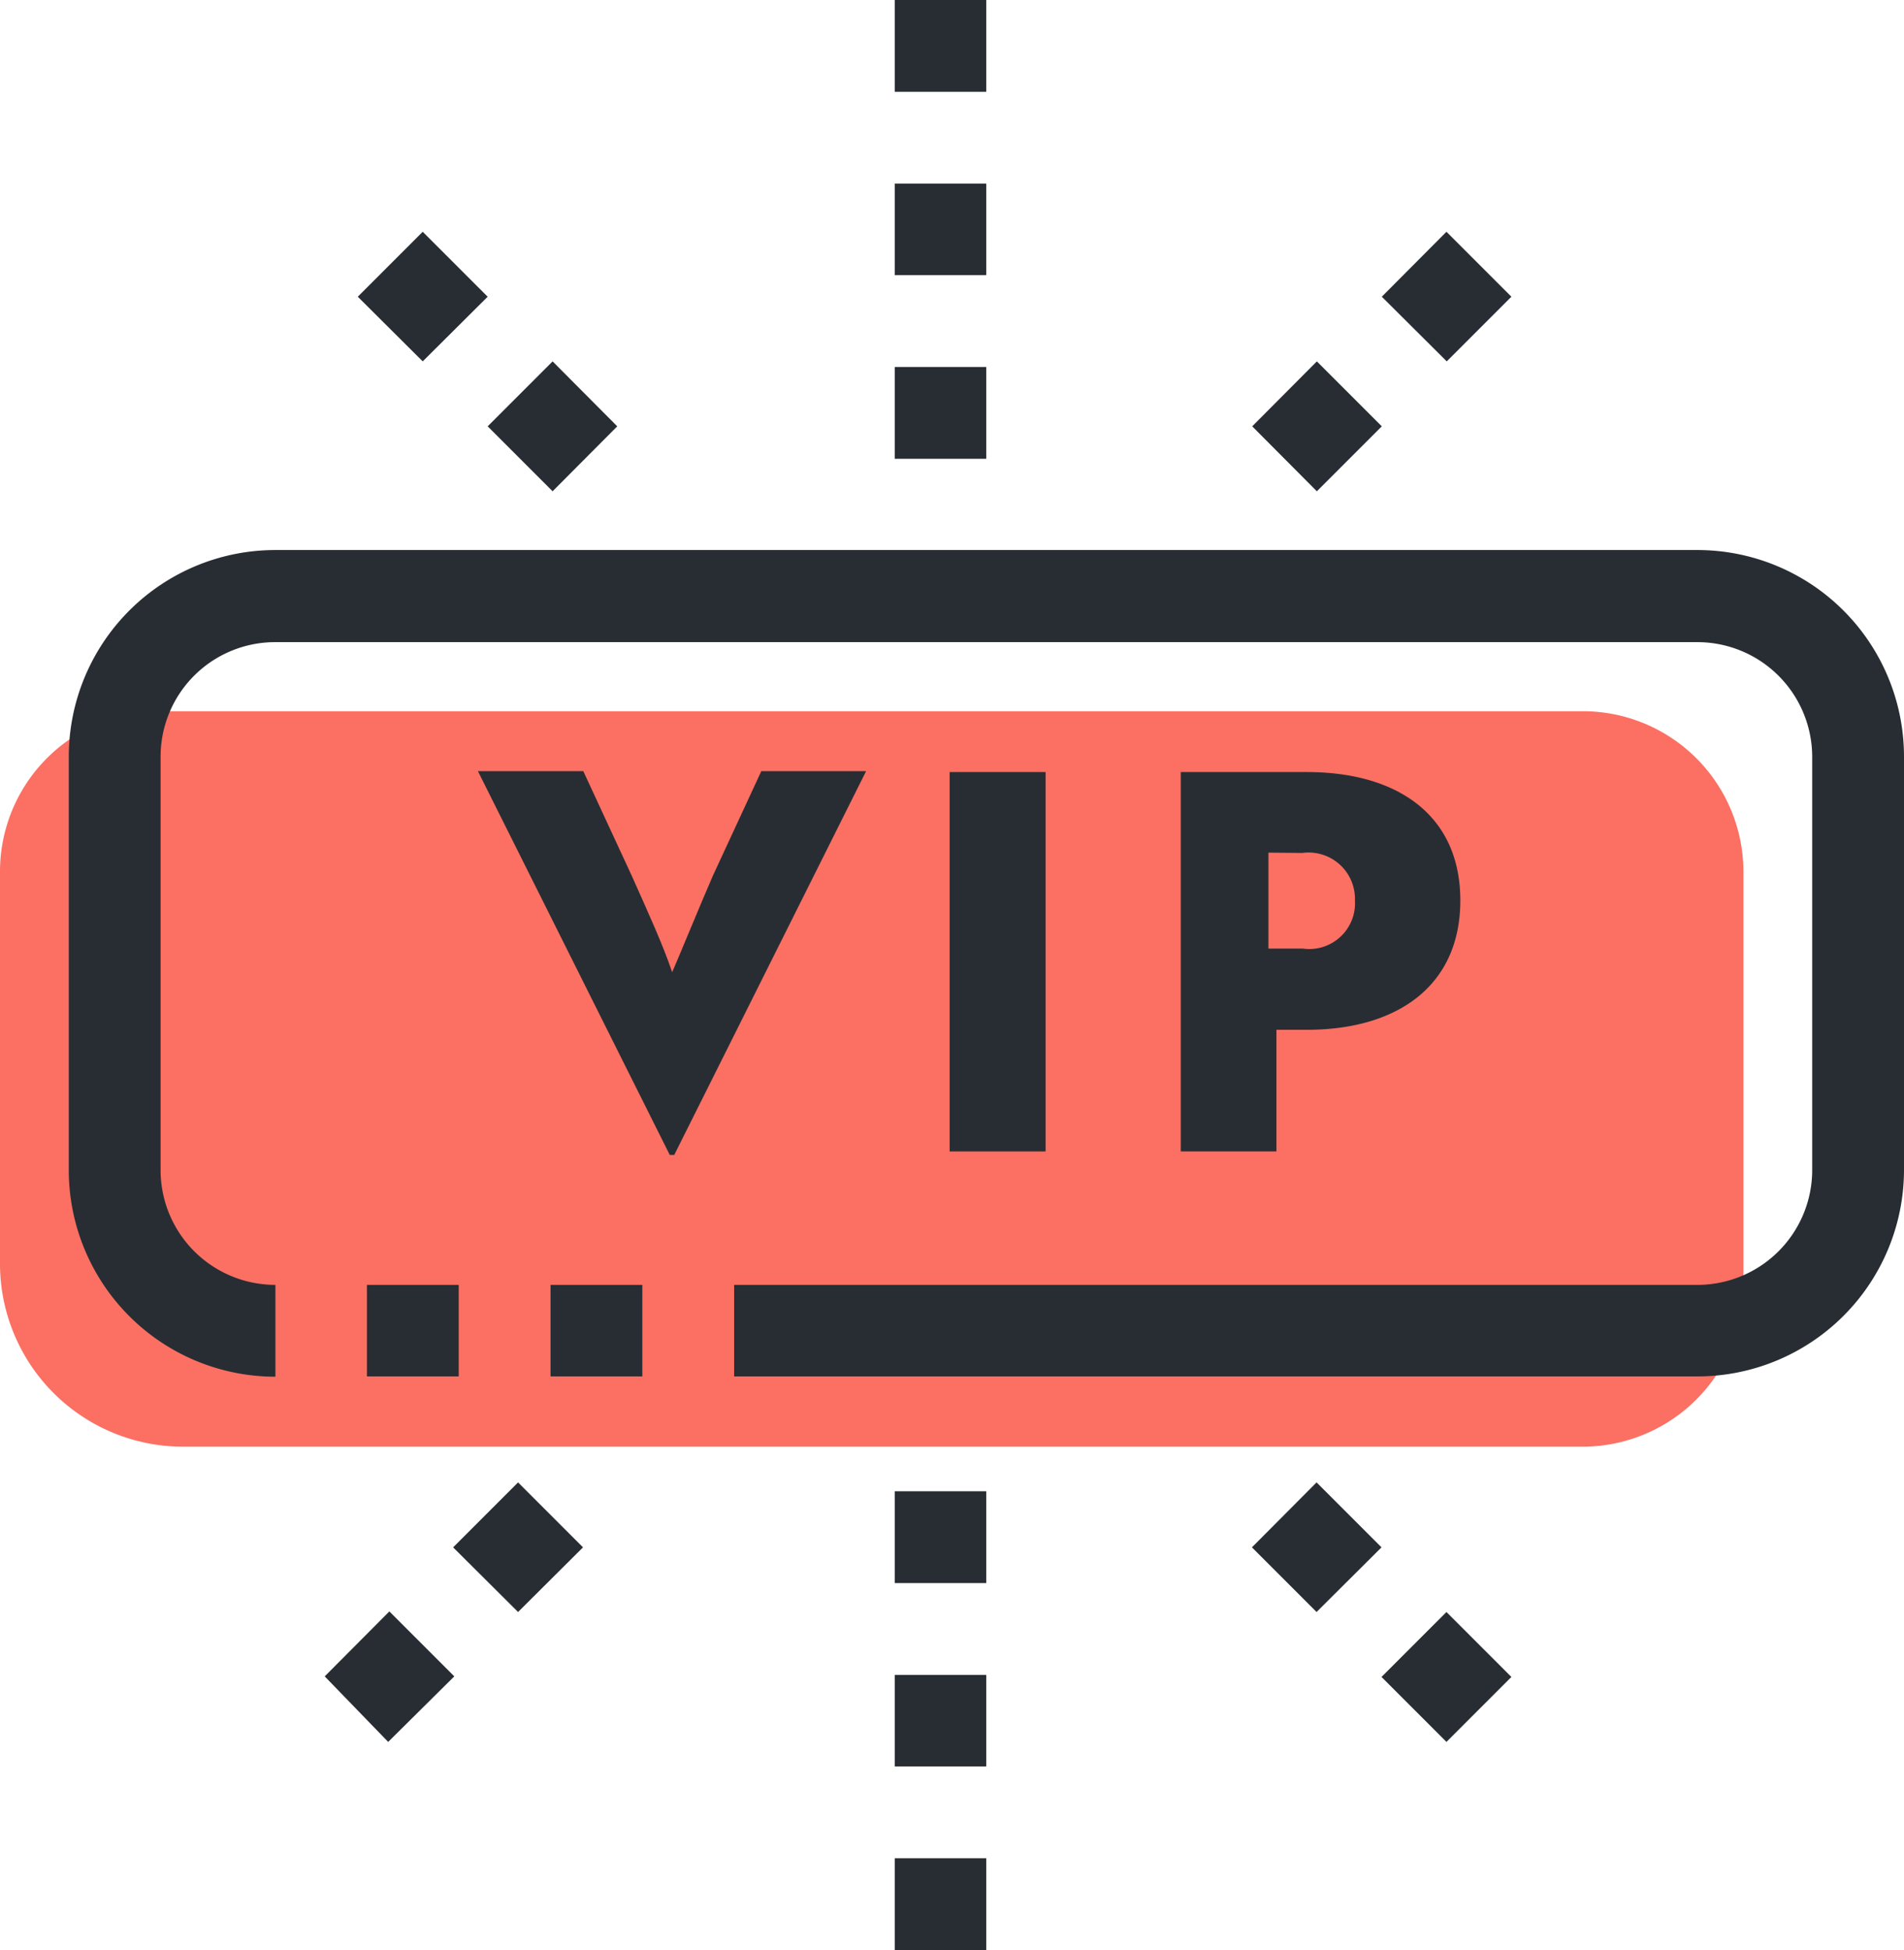 <svg xmlns="http://www.w3.org/2000/svg" viewBox="0 0 64.5 66.05"><defs><style>.cls-1{fill:#fb7063;}.cls-2{fill:#282d33;}</style></defs><title>Ativo 13</title><g id="Camada_2" data-name="Camada 2"><g id="Camada_1-2" data-name="Camada 1"><path class="cls-1" d="M59.06,43.52A5.45,5.45,0,0,1,53.62,49H6.22A6.2,6.2,0,0,1,0,42.74V29.53a5.43,5.43,0,0,1,5.44-5.44H53.62a5.44,5.44,0,0,1,5.44,5.44Z"/><path class="cls-2" d="M57.5,46.62H24.87v-3.1H57.5a3.89,3.89,0,0,0,3.89-3.89v-14a3.89,3.89,0,0,0-3.89-3.88H9.32a3.88,3.88,0,0,0-3.88,3.88v14a3.89,3.89,0,0,0,3.89,3.89v3.11a7,7,0,0,1-7-7v-14a7,7,0,0,1,7-7H57.5a7,7,0,0,1,7,7v14A7,7,0,0,1,57.5,46.62Z"/><path class="cls-2" d="M22.84,39.12h-.15l-6.5-13h3.57l1.64,3.54c.53,1.19,1.06,2.34,1.37,3.27.19-.43,1-2.4,1.38-3.27l1.64-3.54h3.55Z"/><path class="cls-2" d="M32.17,39V26.15h3.25V39Z"/><path class="cls-2" d="M43.24,34.88V39H40V26.15h4.27c3.07,0,5.2,1.46,5.2,4.35s-2.13,4.38-5.2,4.38Zm-.27-6v3.25h1.17A1.55,1.55,0,0,0,45.9,30.5a1.57,1.57,0,0,0-1.78-1.61Z"/><path class="cls-2" d="M33.41,15.54h-3.1V12.43h3.1Zm0-6.22h-3.1V6.22h3.1Zm0-6.21h-3.1V0h3.1Z"/><path class="cls-2" d="M18.72,16.64l-2.2-2.2,2.2-2.2,2.19,2.2Zm-4.4-4.4-2.2-2.19,2.2-2.2,2.2,2.2Z"/><path class="cls-2" d="M44.61,16.64l-2.19-2.2,2.19-2.2,2.2,2.2Zm4.4-4.4-2.2-2.19L49,7.85l2.2,2.2Z"/><path class="cls-2" d="M33.41,66.05h-3.1V62.94h3.1Zm0-6.22h-3.1v-3.1h3.1Zm0-6.21h-3.1V50.51h3.1Z"/><path class="cls-2" d="M49,59l-2.2-2.2,2.2-2.2,2.2,2.2Zm-4.4-4.4-2.19-2.19,2.19-2.2,2.2,2.2Z"/><path class="cls-2" d="M13.15,59,11,56.78l2.19-2.2,2.2,2.2Zm4.4-4.4-2.2-2.19,2.2-2.2,2.2,2.2Z"/><path class="cls-2" d="M21.76,46.62H18.65v-3.1h3.11Zm-6.22,0H12.43v-3.1h3.11Z"/></g></g></svg>